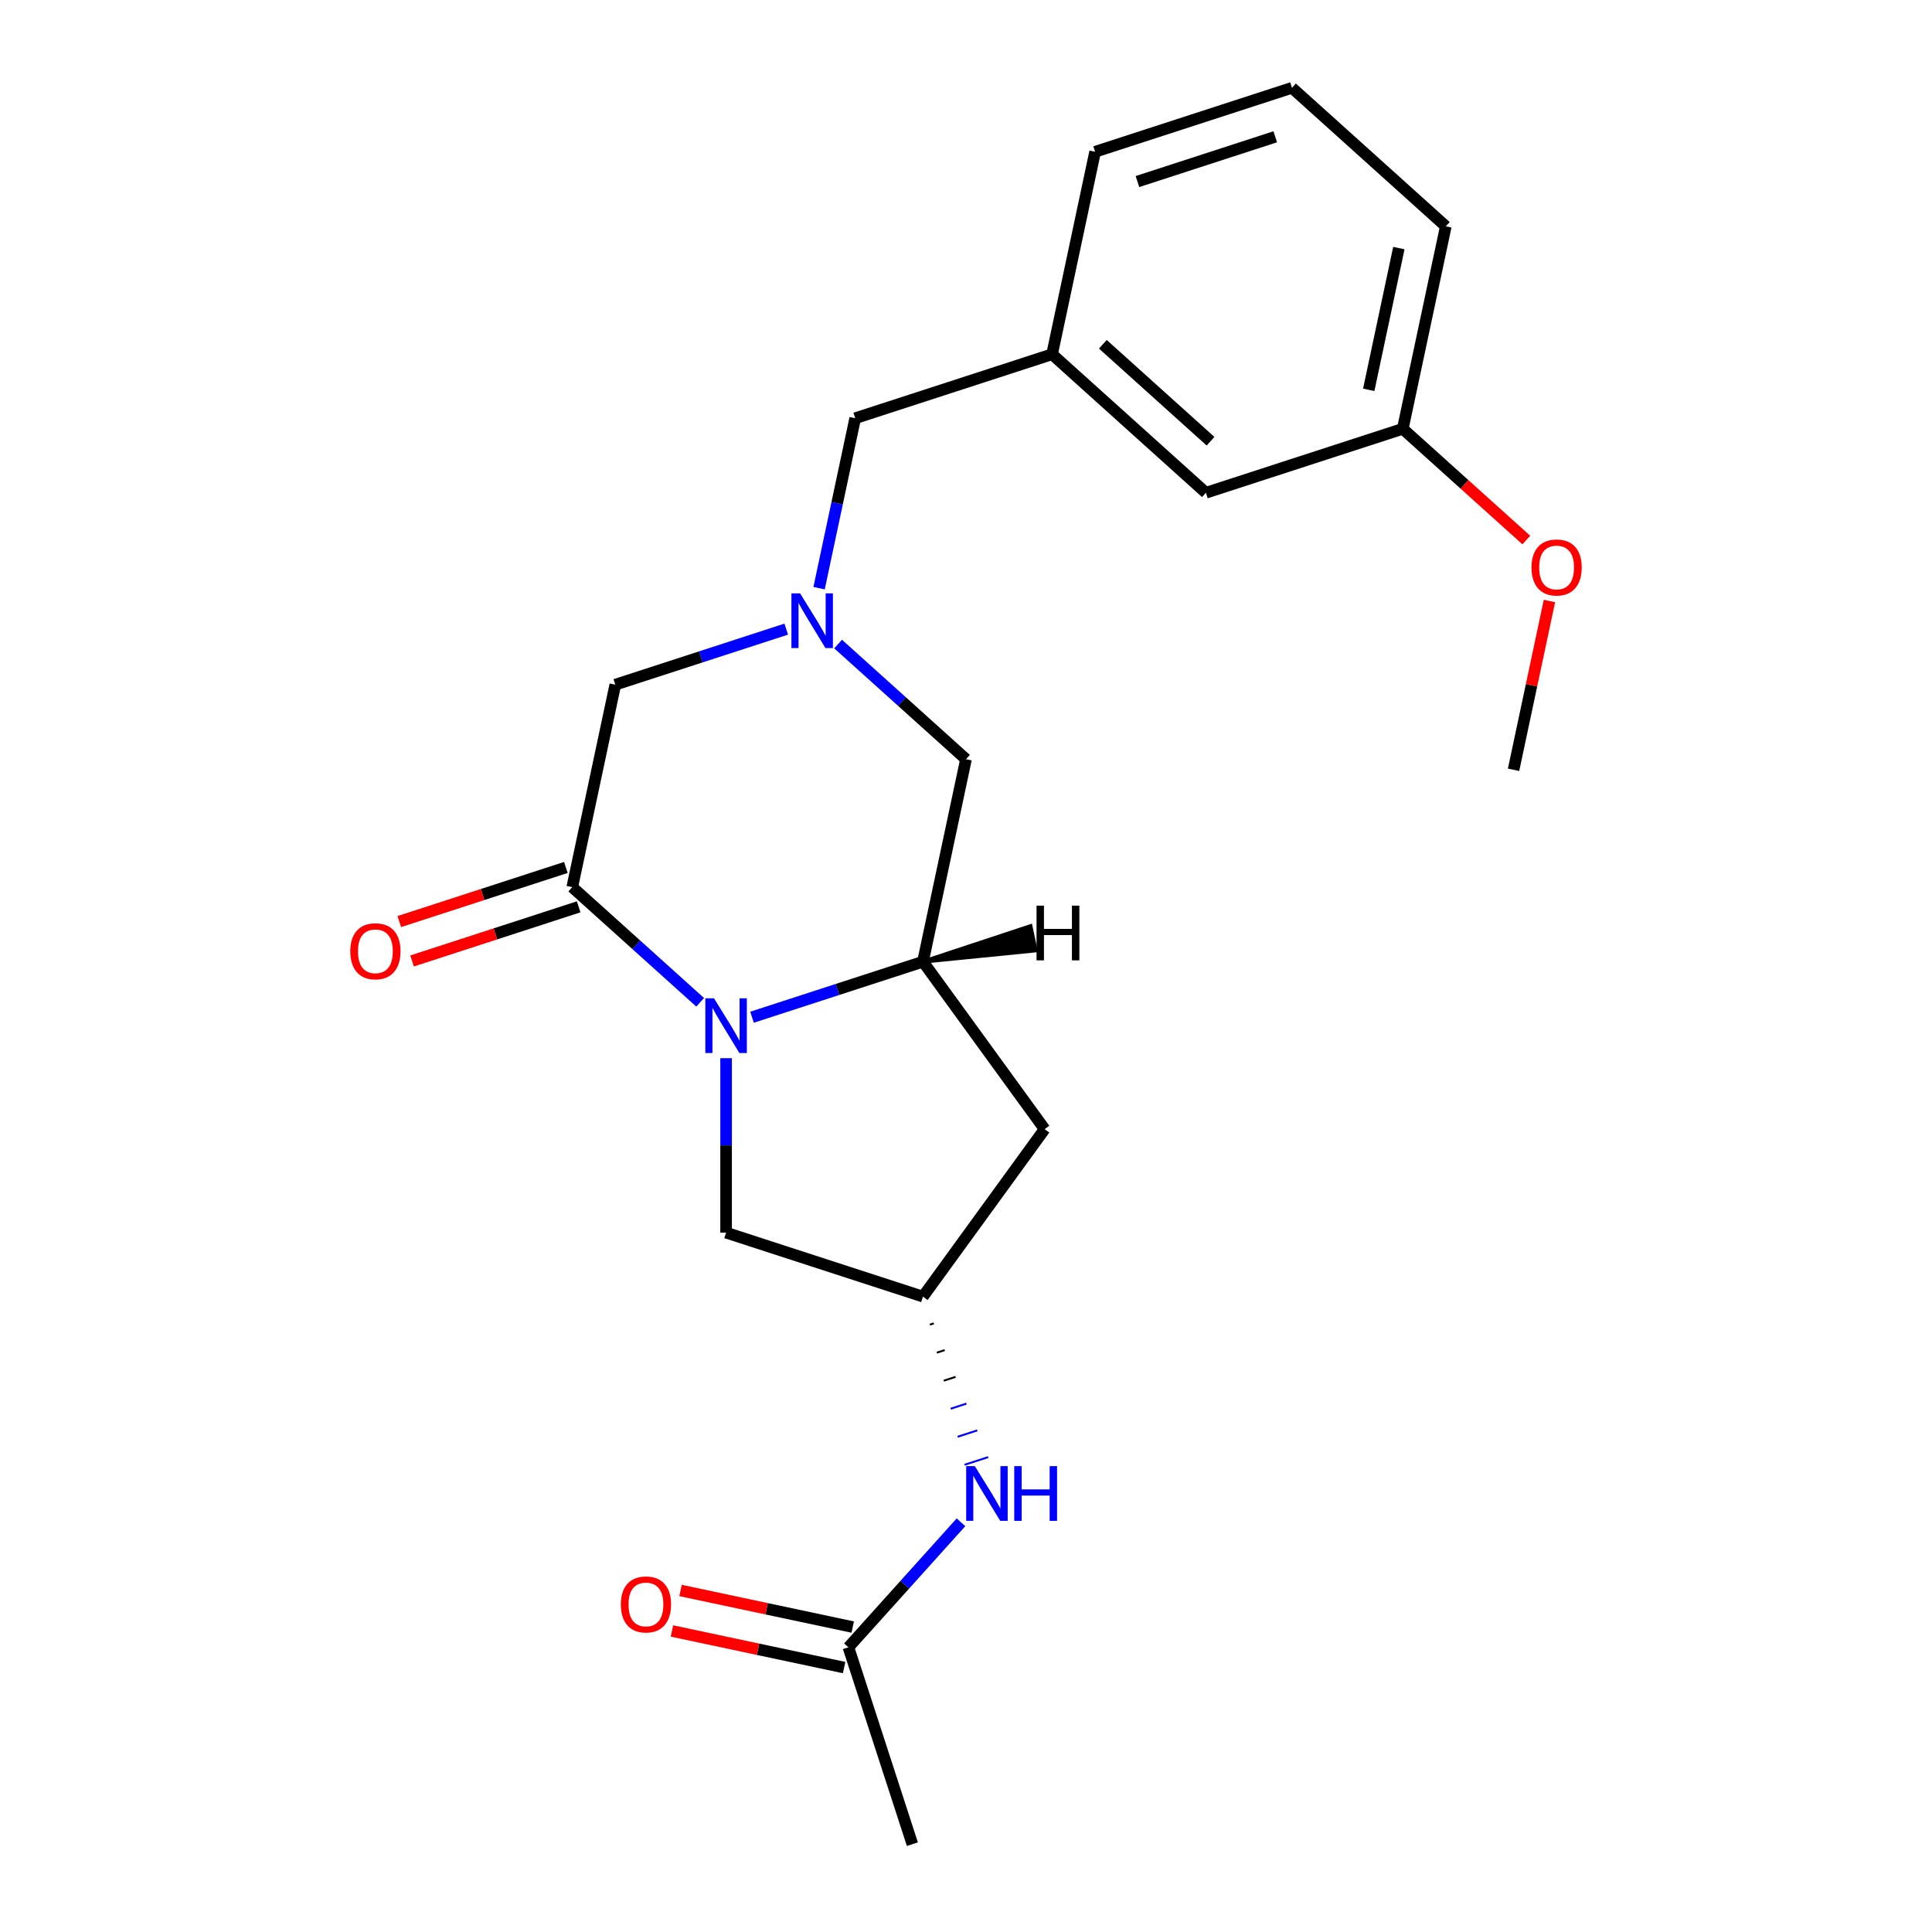 <?xml version='1.0' encoding='iso-8859-1'?>
<svg version='1.1' baseProfile='full'
              xmlns='http://www.w3.org/2000/svg'
                      xmlns:rdkit='http://www.rdkit.org/xml'
                      xmlns:xlink='http://www.w3.org/1999/xlink'
                  xml:space='preserve'
width='1000px' height='1000px' viewBox='0 0 1000 1000'>
<!-- END OF HEADER -->
<rect style='opacity:1.0;fill:#FFFFFF;stroke:none' width='1000' height='1000' x='0' y='0'> </rect>
<path class='bond-0' d='M 362.407,518.794 L 329.305,488.989' style='fill:none;fill-rule:evenodd;stroke:#0000FF;stroke-width:6px;stroke-linecap:butt;stroke-linejoin:miter;stroke-opacity:1' />
<path class='bond-0' d='M 329.305,488.989 L 296.203,459.184' style='fill:none;fill-rule:evenodd;stroke:#000000;stroke-width:6px;stroke-linecap:butt;stroke-linejoin:miter;stroke-opacity:1' />
<path class='bond-1' d='M 389.244,526.516 L 433.484,512.141' style='fill:none;fill-rule:evenodd;stroke:#0000FF;stroke-width:6px;stroke-linecap:butt;stroke-linejoin:miter;stroke-opacity:1' />
<path class='bond-1' d='M 433.484,512.141 L 477.724,497.767' style='fill:none;fill-rule:evenodd;stroke:#000000;stroke-width:6px;stroke-linecap:butt;stroke-linejoin:miter;stroke-opacity:1' />
<path class='bond-7' d='M 375.826,547.714 L 375.826,592.866' style='fill:none;fill-rule:evenodd;stroke:#0000FF;stroke-width:6px;stroke-linecap:butt;stroke-linejoin:miter;stroke-opacity:1' />
<path class='bond-7' d='M 375.826,592.866 L 375.826,638.018' style='fill:none;fill-rule:evenodd;stroke:#000000;stroke-width:6px;stroke-linecap:butt;stroke-linejoin:miter;stroke-opacity:1' />
<path class='bond-3' d='M 296.203,459.184 L 318.48,354.383' style='fill:none;fill-rule:evenodd;stroke:#000000;stroke-width:6px;stroke-linecap:butt;stroke-linejoin:miter;stroke-opacity:1' />
<path class='bond-10' d='M 292.893,448.994 L 249.783,463.001' style='fill:none;fill-rule:evenodd;stroke:#000000;stroke-width:6px;stroke-linecap:butt;stroke-linejoin:miter;stroke-opacity:1' />
<path class='bond-10' d='M 249.783,463.001 L 206.673,477.008' style='fill:none;fill-rule:evenodd;stroke:#FF0000;stroke-width:6px;stroke-linecap:butt;stroke-linejoin:miter;stroke-opacity:1' />
<path class='bond-10' d='M 299.514,469.373 L 256.404,483.381' style='fill:none;fill-rule:evenodd;stroke:#000000;stroke-width:6px;stroke-linecap:butt;stroke-linejoin:miter;stroke-opacity:1' />
<path class='bond-10' d='M 256.404,483.381 L 213.295,497.388' style='fill:none;fill-rule:evenodd;stroke:#FF0000;stroke-width:6px;stroke-linecap:butt;stroke-linejoin:miter;stroke-opacity:1' />
<path class='bond-4' d='M 477.724,497.767 L 540.7,584.447' style='fill:none;fill-rule:evenodd;stroke:#000000;stroke-width:6px;stroke-linecap:butt;stroke-linejoin:miter;stroke-opacity:1' />
<path class='bond-5' d='M 477.724,497.767 L 500,392.966' style='fill:none;fill-rule:evenodd;stroke:#000000;stroke-width:6px;stroke-linecap:butt;stroke-linejoin:miter;stroke-opacity:1' />
<path class='bond-25' d='M 477.724,497.767 L 536.062,491.939 L 533.389,479.363 Z' style='fill:#000000;fill-rule:evenodd;fill-opacity:1;stroke:#000000;stroke-width:2px;stroke-linecap:butt;stroke-linejoin:miter;stroke-opacity:1;' />
<path class='bond-2' d='M 433.796,333.356 L 466.898,363.161' style='fill:none;fill-rule:evenodd;stroke:#0000FF;stroke-width:6px;stroke-linecap:butt;stroke-linejoin:miter;stroke-opacity:1' />
<path class='bond-2' d='M 466.898,363.161 L 500,392.966' style='fill:none;fill-rule:evenodd;stroke:#000000;stroke-width:6px;stroke-linecap:butt;stroke-linejoin:miter;stroke-opacity:1' />
<path class='bond-11' d='M 423.957,304.435 L 433.305,260.454' style='fill:none;fill-rule:evenodd;stroke:#0000FF;stroke-width:6px;stroke-linecap:butt;stroke-linejoin:miter;stroke-opacity:1' />
<path class='bond-11' d='M 433.305,260.454 L 442.654,216.473' style='fill:none;fill-rule:evenodd;stroke:#000000;stroke-width:6px;stroke-linecap:butt;stroke-linejoin:miter;stroke-opacity:1' />
<path class='bond-23' d='M 406.959,325.634 L 362.719,340.008' style='fill:none;fill-rule:evenodd;stroke:#0000FF;stroke-width:6px;stroke-linecap:butt;stroke-linejoin:miter;stroke-opacity:1' />
<path class='bond-23' d='M 362.719,340.008 L 318.48,354.383' style='fill:none;fill-rule:evenodd;stroke:#000000;stroke-width:6px;stroke-linecap:butt;stroke-linejoin:miter;stroke-opacity:1' />
<path class='bond-22' d='M 540.7,584.447 L 477.724,671.127' style='fill:none;fill-rule:evenodd;stroke:#000000;stroke-width:6px;stroke-linecap:butt;stroke-linejoin:miter;stroke-opacity:1' />
<path class='bond-6' d='M 477.724,671.127 L 375.826,638.018' style='fill:none;fill-rule:evenodd;stroke:#000000;stroke-width:6px;stroke-linecap:butt;stroke-linejoin:miter;stroke-opacity:1' />
<path class='bond-8' d='M 481.311,685.634 L 483.349,684.972' style='fill:none;fill-rule:evenodd;stroke:#000000;stroke-width:1.0px;stroke-linecap:butt;stroke-linejoin:miter;stroke-opacity:1' />
<path class='bond-8' d='M 484.898,700.142 L 488.974,698.818' style='fill:none;fill-rule:evenodd;stroke:#000000;stroke-width:1.0px;stroke-linecap:butt;stroke-linejoin:miter;stroke-opacity:1' />
<path class='bond-8' d='M 488.486,714.65 L 494.6,712.663' style='fill:none;fill-rule:evenodd;stroke:#000000;stroke-width:1.0px;stroke-linecap:butt;stroke-linejoin:miter;stroke-opacity:1' />
<path class='bond-8' d='M 492.073,729.158 L 500.225,726.509' style='fill:none;fill-rule:evenodd;stroke:#0000FF;stroke-width:1.0px;stroke-linecap:butt;stroke-linejoin:miter;stroke-opacity:1' />
<path class='bond-8' d='M 495.66,743.665 L 505.85,740.354' style='fill:none;fill-rule:evenodd;stroke:#0000FF;stroke-width:1.0px;stroke-linecap:butt;stroke-linejoin:miter;stroke-opacity:1' />
<path class='bond-8' d='M 499.248,758.173 L 511.475,754.2' style='fill:none;fill-rule:evenodd;stroke:#0000FF;stroke-width:1.0px;stroke-linecap:butt;stroke-linejoin:miter;stroke-opacity:1' />
<path class='bond-9' d='M 497.414,787.928 L 468.277,820.287' style='fill:none;fill-rule:evenodd;stroke:#0000FF;stroke-width:6px;stroke-linecap:butt;stroke-linejoin:miter;stroke-opacity:1' />
<path class='bond-9' d='M 468.277,820.287 L 439.141,852.647' style='fill:none;fill-rule:evenodd;stroke:#000000;stroke-width:6px;stroke-linecap:butt;stroke-linejoin:miter;stroke-opacity:1' />
<path class='bond-12' d='M 441.368,842.167 L 396.807,832.695' style='fill:none;fill-rule:evenodd;stroke:#000000;stroke-width:6px;stroke-linecap:butt;stroke-linejoin:miter;stroke-opacity:1' />
<path class='bond-12' d='M 396.807,832.695 L 352.246,823.224' style='fill:none;fill-rule:evenodd;stroke:#FF0000;stroke-width:6px;stroke-linecap:butt;stroke-linejoin:miter;stroke-opacity:1' />
<path class='bond-12' d='M 436.913,863.127 L 392.352,853.655' style='fill:none;fill-rule:evenodd;stroke:#000000;stroke-width:6px;stroke-linecap:butt;stroke-linejoin:miter;stroke-opacity:1' />
<path class='bond-12' d='M 392.352,853.655 L 347.791,844.184' style='fill:none;fill-rule:evenodd;stroke:#FF0000;stroke-width:6px;stroke-linecap:butt;stroke-linejoin:miter;stroke-opacity:1' />
<path class='bond-18' d='M 439.141,852.647 L 472.249,954.545' style='fill:none;fill-rule:evenodd;stroke:#000000;stroke-width:6px;stroke-linecap:butt;stroke-linejoin:miter;stroke-opacity:1' />
<path class='bond-13' d='M 442.654,216.473 L 544.552,183.364' style='fill:none;fill-rule:evenodd;stroke:#000000;stroke-width:6px;stroke-linecap:butt;stroke-linejoin:miter;stroke-opacity:1' />
<path class='bond-14' d='M 544.552,183.364 L 624.174,255.056' style='fill:none;fill-rule:evenodd;stroke:#000000;stroke-width:6px;stroke-linecap:butt;stroke-linejoin:miter;stroke-opacity:1' />
<path class='bond-14' d='M 570.834,178.194 L 626.57,228.378' style='fill:none;fill-rule:evenodd;stroke:#000000;stroke-width:6px;stroke-linecap:butt;stroke-linejoin:miter;stroke-opacity:1' />
<path class='bond-19' d='M 544.552,183.364 L 566.828,78.563' style='fill:none;fill-rule:evenodd;stroke:#000000;stroke-width:6px;stroke-linecap:butt;stroke-linejoin:miter;stroke-opacity:1' />
<path class='bond-15' d='M 624.174,255.056 L 726.073,221.948' style='fill:none;fill-rule:evenodd;stroke:#000000;stroke-width:6px;stroke-linecap:butt;stroke-linejoin:miter;stroke-opacity:1' />
<path class='bond-16' d='M 726.073,221.948 L 758.045,250.735' style='fill:none;fill-rule:evenodd;stroke:#000000;stroke-width:6px;stroke-linecap:butt;stroke-linejoin:miter;stroke-opacity:1' />
<path class='bond-16' d='M 758.045,250.735 L 790.016,279.523' style='fill:none;fill-rule:evenodd;stroke:#FF0000;stroke-width:6px;stroke-linecap:butt;stroke-linejoin:miter;stroke-opacity:1' />
<path class='bond-24' d='M 726.073,221.948 L 748.349,117.147' style='fill:none;fill-rule:evenodd;stroke:#000000;stroke-width:6px;stroke-linecap:butt;stroke-linejoin:miter;stroke-opacity:1' />
<path class='bond-24' d='M 708.454,201.772 L 724.047,128.412' style='fill:none;fill-rule:evenodd;stroke:#000000;stroke-width:6px;stroke-linecap:butt;stroke-linejoin:miter;stroke-opacity:1' />
<path class='bond-21' d='M 801.988,311.078 L 792.704,354.759' style='fill:none;fill-rule:evenodd;stroke:#FF0000;stroke-width:6px;stroke-linecap:butt;stroke-linejoin:miter;stroke-opacity:1' />
<path class='bond-21' d='M 792.704,354.759 L 783.419,398.441' style='fill:none;fill-rule:evenodd;stroke:#000000;stroke-width:6px;stroke-linecap:butt;stroke-linejoin:miter;stroke-opacity:1' />
<path class='bond-17' d='M 668.727,45.455 L 566.828,78.563' style='fill:none;fill-rule:evenodd;stroke:#000000;stroke-width:6px;stroke-linecap:butt;stroke-linejoin:miter;stroke-opacity:1' />
<path class='bond-17' d='M 660.064,70.8 L 588.735,93.977' style='fill:none;fill-rule:evenodd;stroke:#000000;stroke-width:6px;stroke-linecap:butt;stroke-linejoin:miter;stroke-opacity:1' />
<path class='bond-20' d='M 668.727,45.455 L 748.349,117.147' style='fill:none;fill-rule:evenodd;stroke:#000000;stroke-width:6px;stroke-linecap:butt;stroke-linejoin:miter;stroke-opacity:1' />
<path  class='atom-0' d='M 369.566 516.716
L 378.846 531.716
Q 379.766 533.196, 381.246 535.876
Q 382.726 538.556, 382.806 538.716
L 382.806 516.716
L 386.566 516.716
L 386.566 545.036
L 382.686 545.036
L 372.726 528.636
Q 371.566 526.716, 370.326 524.516
Q 369.126 522.316, 368.766 521.636
L 368.766 545.036
L 365.086 545.036
L 365.086 516.716
L 369.566 516.716
' fill='#0000FF'/>
<path  class='atom-3' d='M 414.118 307.114
L 423.398 322.114
Q 424.318 323.594, 425.798 326.274
Q 427.278 328.954, 427.358 329.114
L 427.358 307.114
L 431.118 307.114
L 431.118 335.434
L 427.238 335.434
L 417.278 319.034
Q 416.118 317.114, 414.878 314.914
Q 413.678 312.714, 413.318 312.034
L 413.318 335.434
L 409.638 335.434
L 409.638 307.114
L 414.118 307.114
' fill='#0000FF'/>
<path  class='atom-9' d='M 504.573 758.865
L 513.853 773.865
Q 514.773 775.345, 516.253 778.025
Q 517.733 780.705, 517.813 780.865
L 517.813 758.865
L 521.573 758.865
L 521.573 787.185
L 517.693 787.185
L 507.733 770.785
Q 506.573 768.865, 505.333 766.665
Q 504.133 764.465, 503.773 763.785
L 503.773 787.185
L 500.093 787.185
L 500.093 758.865
L 504.573 758.865
' fill='#0000FF'/>
<path  class='atom-9' d='M 524.973 758.865
L 528.813 758.865
L 528.813 770.905
L 543.293 770.905
L 543.293 758.865
L 547.133 758.865
L 547.133 787.185
L 543.293 787.185
L 543.293 774.105
L 528.813 774.105
L 528.813 787.185
L 524.973 787.185
L 524.973 758.865
' fill='#0000FF'/>
<path  class='atom-11' d='M 181.305 492.372
Q 181.305 485.572, 184.665 481.772
Q 188.025 477.972, 194.305 477.972
Q 200.585 477.972, 203.945 481.772
Q 207.305 485.572, 207.305 492.372
Q 207.305 499.252, 203.905 503.172
Q 200.505 507.052, 194.305 507.052
Q 188.065 507.052, 184.665 503.172
Q 181.305 499.292, 181.305 492.372
M 194.305 503.852
Q 198.625 503.852, 200.945 500.972
Q 203.305 498.052, 203.305 492.372
Q 203.305 486.812, 200.945 484.012
Q 198.625 481.172, 194.305 481.172
Q 189.985 481.172, 187.625 483.972
Q 185.305 486.772, 185.305 492.372
Q 185.305 498.092, 187.625 500.972
Q 189.985 503.852, 194.305 503.852
' fill='#FF0000'/>
<path  class='atom-13' d='M 321.34 830.451
Q 321.34 823.651, 324.7 819.851
Q 328.06 816.051, 334.34 816.051
Q 340.62 816.051, 343.98 819.851
Q 347.34 823.651, 347.34 830.451
Q 347.34 837.331, 343.94 841.251
Q 340.54 845.131, 334.34 845.131
Q 328.1 845.131, 324.7 841.251
Q 321.34 837.371, 321.34 830.451
M 334.34 841.931
Q 338.66 841.931, 340.98 839.051
Q 343.34 836.131, 343.34 830.451
Q 343.34 824.891, 340.98 822.091
Q 338.66 819.251, 334.34 819.251
Q 330.02 819.251, 327.66 822.051
Q 325.34 824.851, 325.34 830.451
Q 325.34 836.171, 327.66 839.051
Q 330.02 841.931, 334.34 841.931
' fill='#FF0000'/>
<path  class='atom-17' d='M 792.695 293.72
Q 792.695 286.92, 796.055 283.12
Q 799.415 279.32, 805.695 279.32
Q 811.975 279.32, 815.335 283.12
Q 818.695 286.92, 818.695 293.72
Q 818.695 300.6, 815.295 304.52
Q 811.895 308.4, 805.695 308.4
Q 799.455 308.4, 796.055 304.52
Q 792.695 300.64, 792.695 293.72
M 805.695 305.2
Q 810.015 305.2, 812.335 302.32
Q 814.695 299.4, 814.695 293.72
Q 814.695 288.16, 812.335 285.36
Q 810.015 282.52, 805.695 282.52
Q 801.375 282.52, 799.015 285.32
Q 796.695 288.12, 796.695 293.72
Q 796.695 299.44, 799.015 302.32
Q 801.375 305.2, 805.695 305.2
' fill='#FF0000'/>
<path  class='atom-23' d='M 536.511 468.756
L 540.351 468.756
L 540.351 480.796
L 554.831 480.796
L 554.831 468.756
L 558.671 468.756
L 558.671 497.076
L 554.831 497.076
L 554.831 483.996
L 540.351 483.996
L 540.351 497.076
L 536.511 497.076
L 536.511 468.756
' fill='#000000'/>
</svg>
